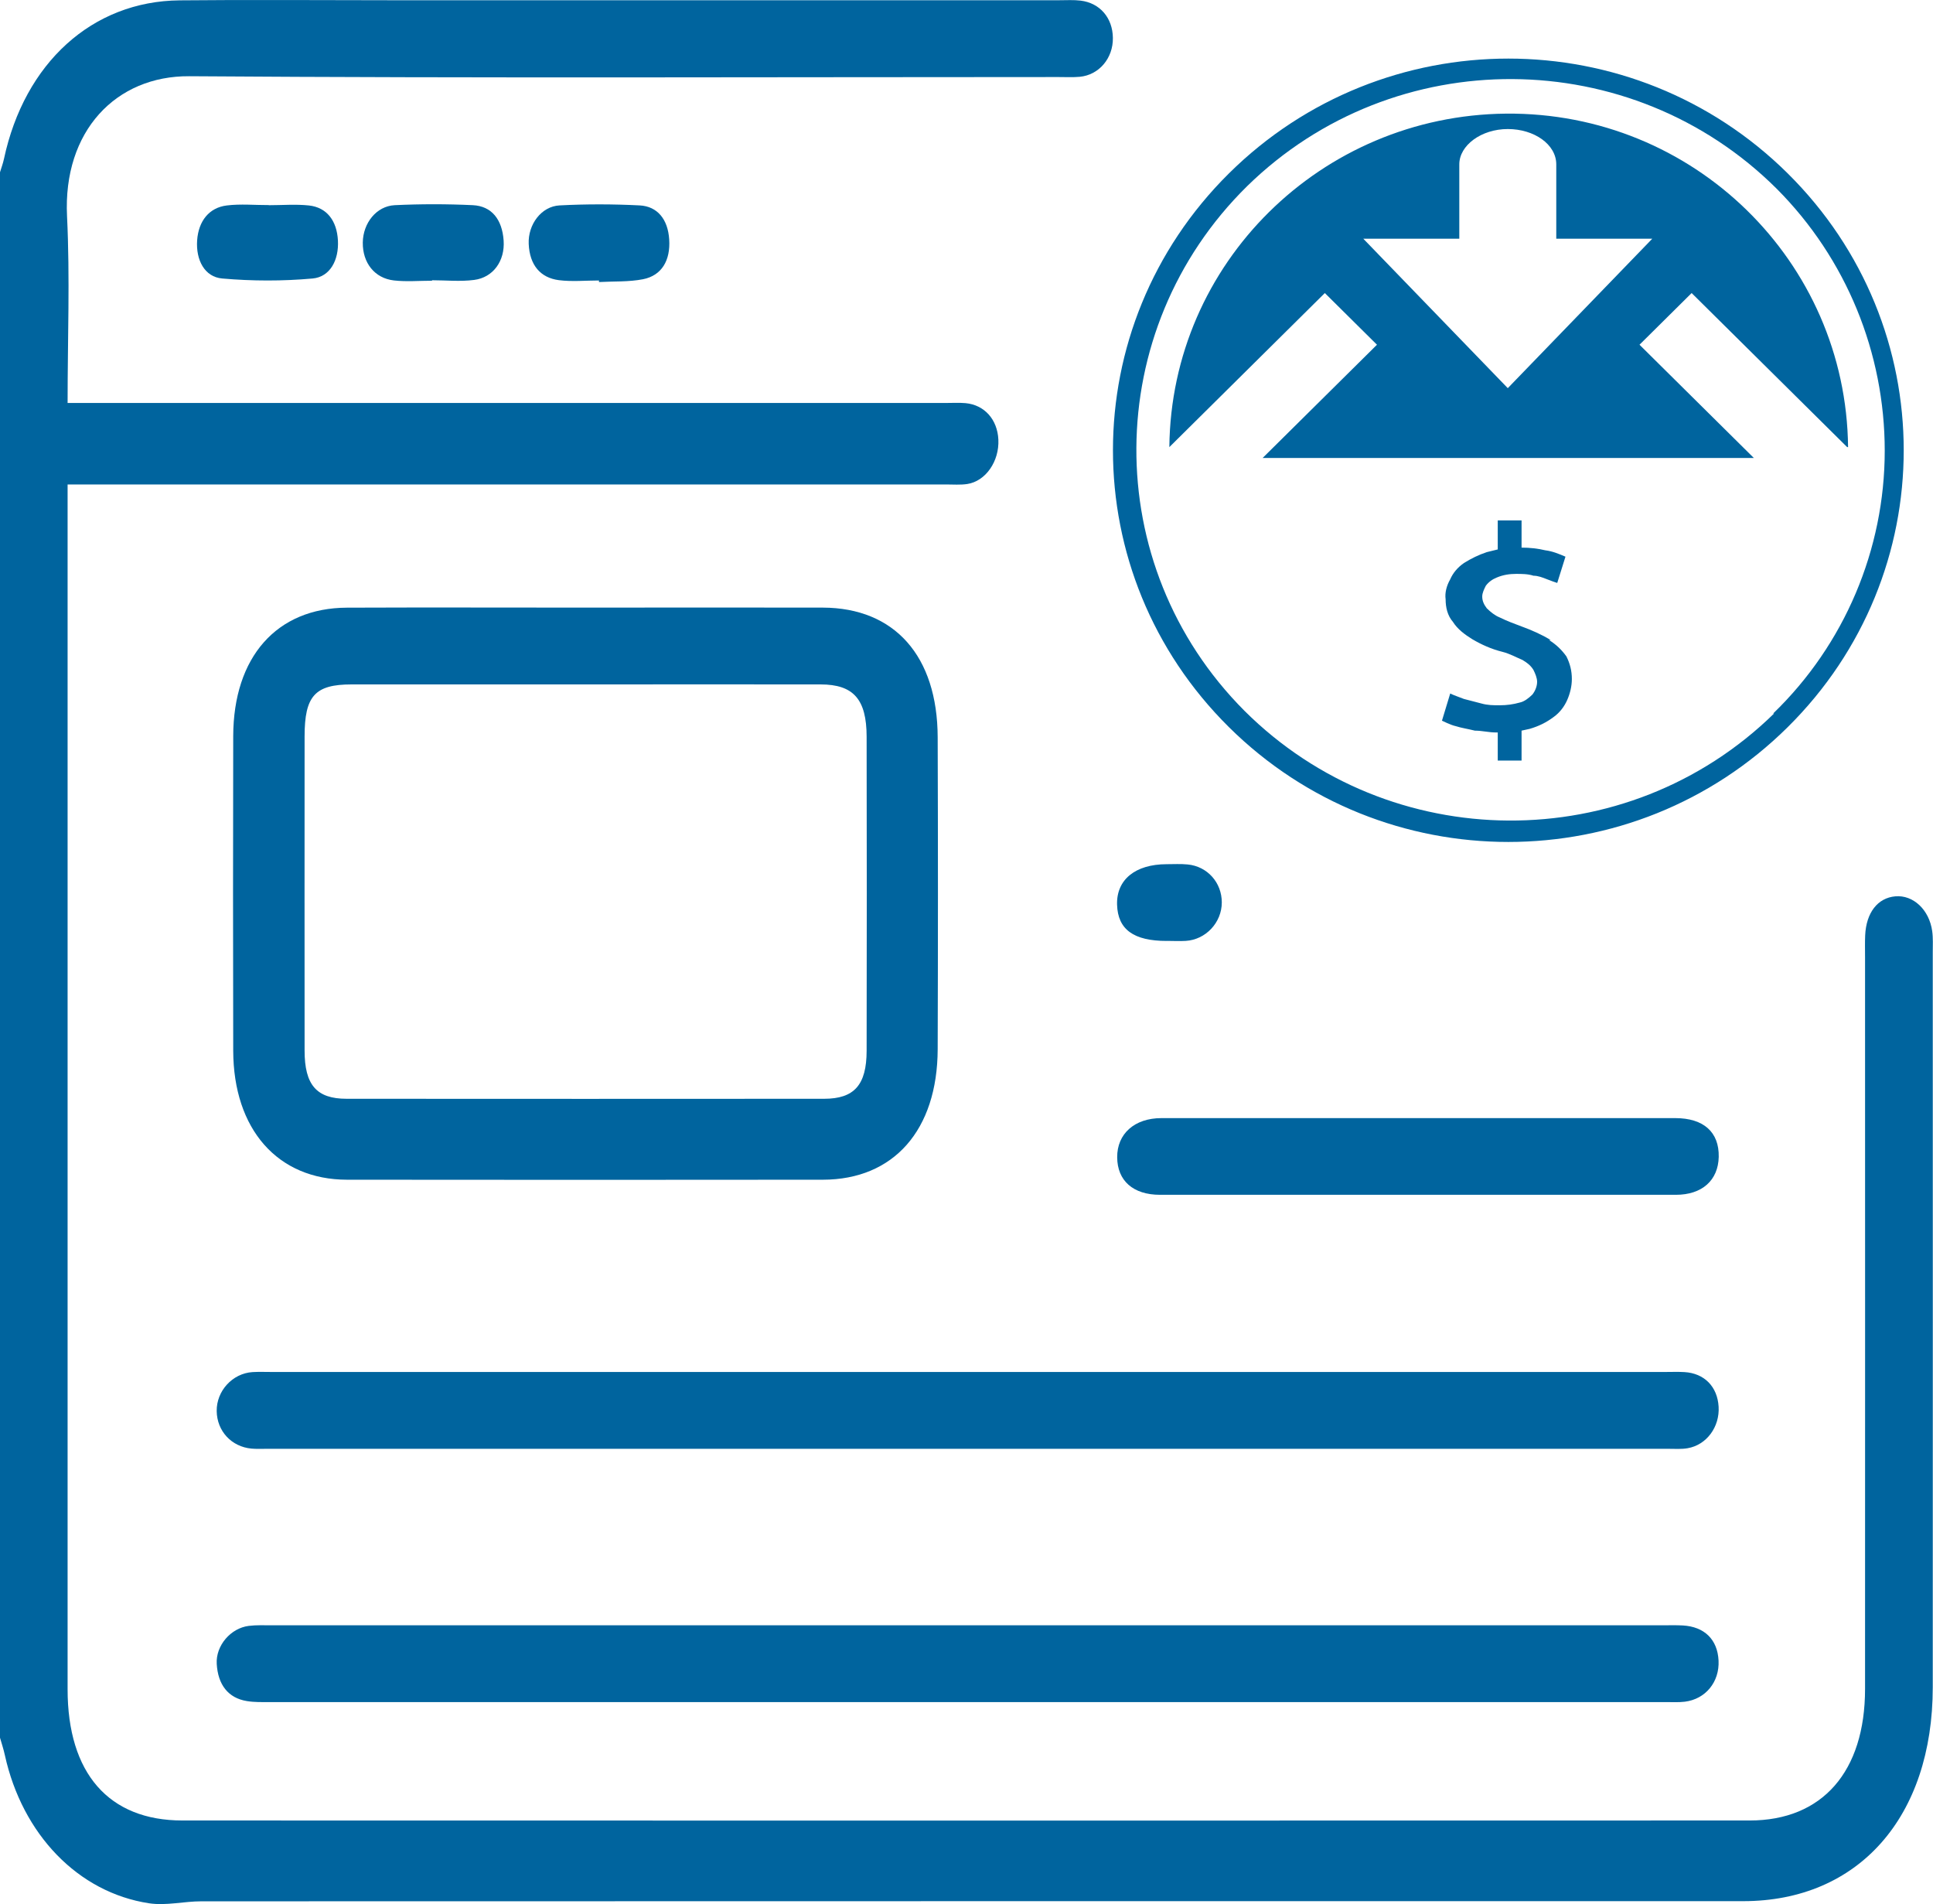 <svg width="66" height="65" viewBox="0 0 66 65" fill="none" xmlns="http://www.w3.org/2000/svg">
<g clip-path="url(#clip0_1113_659)">
<path d="M-0.002 5.886C0.044 5.732 0.102 5.581 0.135 5.426C0.836 2.149 3.149 0.04 6.133 0.012C8.516 -0.012 10.9 0.008 13.283 0.008C20.913 0.008 28.544 0.008 36.175 0.008C36.416 0.008 36.657 -0.008 36.896 0.021C37.556 0.102 37.99 0.61 37.998 1.293C38.008 1.989 37.525 2.56 36.865 2.622C36.626 2.643 36.385 2.63 36.144 2.63C26.249 2.63 16.355 2.672 6.463 2.602C3.962 2.584 2.146 4.474 2.289 7.381C2.391 9.472 2.308 11.571 2.308 13.756H3.213C12.914 13.756 22.616 13.756 32.317 13.756C32.533 13.756 32.751 13.743 32.967 13.762C33.614 13.822 34.056 14.321 34.088 15.008C34.123 15.746 33.656 16.427 33.025 16.523C32.788 16.558 32.544 16.538 32.303 16.538C22.627 16.538 12.949 16.538 3.273 16.538H2.308C2.308 16.864 2.308 17.154 2.308 17.44C2.308 30.849 2.308 44.256 2.308 57.665C2.308 60.533 3.711 62.146 6.229 62.146C24.067 62.151 41.904 62.151 59.742 62.146C62.223 62.146 63.68 60.476 63.68 57.654C63.684 49.326 63.68 40.996 63.68 32.669C63.68 32.423 63.673 32.176 63.684 31.931C63.719 31.156 64.111 30.65 64.715 30.598C65.323 30.545 65.871 31.053 65.973 31.786C66.006 32.027 65.992 32.277 65.992 32.522C65.992 40.878 65.996 49.234 65.992 57.59C65.992 62.032 63.453 64.898 59.522 64.9C41.974 64.9 24.424 64.9 6.876 64.905C6.282 64.905 5.674 65.06 5.093 64.973C2.663 64.605 0.76 62.615 0.166 59.916C0.122 59.71 0.054 59.511 -0.004 59.307C-0.002 41.5 -0.002 23.693 -0.002 5.886Z" fill="#00649E"/>
<path d="M20.007 20.742C22.703 20.742 25.399 20.735 28.095 20.742C30.546 20.75 32.008 22.395 32.016 25.168C32.028 28.719 32.028 32.268 32.016 35.819C32.007 38.577 30.515 40.269 28.097 40.272C22.68 40.278 17.265 40.278 11.848 40.272C9.478 40.269 7.969 38.551 7.963 35.865C7.955 32.288 7.955 28.71 7.963 25.133C7.969 22.427 9.447 20.753 11.846 20.744C14.567 20.733 17.286 20.742 20.007 20.742ZM20.013 23.364C17.344 23.364 14.673 23.362 12.004 23.364C10.753 23.364 10.4 23.758 10.4 25.14C10.4 28.715 10.396 32.288 10.4 35.862C10.4 37.038 10.809 37.509 11.834 37.509C17.268 37.513 22.705 37.513 28.139 37.509C29.166 37.509 29.588 37.038 29.59 35.871C29.598 32.298 29.596 28.724 29.59 25.148C29.588 23.87 29.141 23.366 28.02 23.364C25.351 23.36 22.68 23.364 20.011 23.364H20.013Z" fill="#00649E"/>
<path d="M33.104 46.835C41.024 46.835 48.944 46.835 56.864 46.835C57.08 46.835 57.298 46.826 57.514 46.839C58.191 46.879 58.639 47.334 58.68 48.019C58.722 48.709 58.271 49.326 57.622 49.438C57.41 49.475 57.19 49.458 56.974 49.458C41.014 49.458 25.053 49.458 9.093 49.458C8.925 49.458 8.755 49.466 8.587 49.451C7.902 49.388 7.408 48.851 7.399 48.17C7.389 47.483 7.937 46.883 8.622 46.839C8.838 46.826 9.054 46.835 9.272 46.835C17.216 46.835 25.161 46.835 33.104 46.835Z" fill="#00649E"/>
<path d="M33.119 55.483C40.991 55.483 48.862 55.483 56.732 55.483C56.973 55.483 57.215 55.475 57.454 55.488C58.197 55.529 58.643 55.969 58.678 56.687C58.714 57.414 58.237 58.003 57.527 58.091C57.313 58.117 57.095 58.104 56.879 58.104C40.992 58.104 25.104 58.104 9.218 58.104C8.954 58.104 8.685 58.113 8.425 58.069C7.788 57.964 7.441 57.508 7.4 56.799C7.365 56.169 7.881 55.58 8.492 55.503C8.755 55.47 9.021 55.483 9.286 55.483C17.229 55.483 25.172 55.483 33.117 55.483H33.119Z" fill="#00649E"/>
<path d="M48.463 38.169C51.376 38.169 54.288 38.169 57.198 38.169C58.17 38.169 58.701 38.648 58.684 39.493C58.666 40.292 58.116 40.787 57.221 40.787C51.35 40.789 45.478 40.789 39.607 40.787C38.689 40.787 38.15 40.306 38.145 39.507C38.139 38.705 38.737 38.169 39.656 38.169C42.591 38.167 45.526 38.169 48.463 38.169Z" fill="#00649E"/>
<path d="M9.18 7.005C9.638 7.005 10.097 6.966 10.548 7.014C11.162 7.08 11.502 7.539 11.538 8.207C11.575 8.881 11.268 9.453 10.674 9.507C9.651 9.599 8.611 9.597 7.588 9.507C6.986 9.455 6.685 8.877 6.731 8.205C6.778 7.542 7.142 7.088 7.741 7.014C8.215 6.955 8.7 7.003 9.18 7.001V7.005Z" fill="#00649E"/>
<path d="M14.749 9.583C14.317 9.583 13.88 9.622 13.454 9.574C12.788 9.5 12.379 8.97 12.387 8.28C12.395 7.617 12.85 7.035 13.479 7.004C14.367 6.962 15.257 6.962 16.144 7.004C16.787 7.035 17.146 7.49 17.196 8.212C17.244 8.908 16.839 9.473 16.189 9.556C15.714 9.618 15.229 9.567 14.751 9.567C14.751 9.572 14.751 9.574 14.751 9.578L14.749 9.583Z" fill="#00649E"/>
<path d="M20.449 9.575C19.993 9.575 19.532 9.621 19.082 9.564C18.457 9.483 18.083 9.057 18.052 8.323C18.025 7.662 18.484 7.045 19.104 7.012C20.015 6.964 20.929 6.966 21.84 7.012C22.448 7.043 22.805 7.487 22.849 8.172C22.896 8.892 22.593 9.405 21.956 9.532C21.464 9.628 20.952 9.6 20.451 9.628C20.451 9.61 20.451 9.595 20.451 9.578L20.449 9.575Z" fill="#00649E"/>
<path d="M39.84 32.121C38.705 32.121 38.166 31.73 38.141 30.882C38.116 30.031 38.761 29.503 39.834 29.501C40.073 29.501 40.314 29.486 40.552 29.51C41.225 29.575 41.717 30.129 41.717 30.806C41.717 31.491 41.171 32.078 40.486 32.119C40.272 32.132 40.056 32.119 39.84 32.119V32.121Z" fill="#00649E"/>
<path d="M61.041 5.921C55.763 0.693 47.237 0.693 41.959 5.921C36.681 11.149 36.681 19.593 41.959 24.821C47.237 30.049 55.763 30.049 61.041 24.821C66.32 19.593 66.32 11.149 61.041 5.921ZM60.573 24.357C55.544 29.276 47.456 29.214 42.49 24.264C37.524 19.284 37.586 11.272 42.583 6.354C47.612 1.435 55.701 1.497 60.667 6.447C63.04 8.829 64.352 12.046 64.352 15.386C64.352 18.758 62.978 22.006 60.542 24.357H60.573Z" fill="#00649E"/>
<path d="M63.1 15.263C63.037 8.922 57.822 3.818 51.419 3.879C45.11 3.941 39.988 8.983 39.926 15.263L45.235 10.004L47.015 11.768L43.111 15.634H59.883L55.979 11.768L57.759 10.004L63.069 15.263H63.1ZM51.513 13.283L46.547 8.148H49.826V5.612C49.826 4.962 50.576 4.405 51.482 4.405C52.387 4.405 53.137 4.931 53.137 5.612V8.148H56.416L51.45 13.283H51.513Z" fill="#00649E"/>
<path d="M52.951 21.849C52.639 21.663 52.295 21.509 51.952 21.385C51.702 21.292 51.452 21.199 51.202 21.076C51.046 21.014 50.89 20.89 50.765 20.766C50.671 20.642 50.609 20.519 50.609 20.364C50.609 20.24 50.671 20.117 50.733 19.993C50.827 19.869 50.952 19.776 51.108 19.714C51.327 19.622 51.545 19.591 51.764 19.591C51.952 19.591 52.17 19.591 52.358 19.653C52.514 19.653 52.67 19.714 52.826 19.776C52.982 19.838 53.076 19.869 53.17 19.9L53.451 19.003C53.232 18.91 53.013 18.817 52.764 18.786C52.514 18.725 52.233 18.694 51.952 18.694V17.766H51.139V18.756C51.139 18.756 50.89 18.817 50.765 18.848C50.484 18.941 50.234 19.065 49.984 19.22C49.765 19.374 49.609 19.56 49.516 19.776C49.391 19.993 49.328 20.24 49.359 20.457C49.359 20.735 49.422 21.014 49.609 21.23C49.765 21.478 50.015 21.663 50.265 21.818C50.577 22.003 50.921 22.158 51.296 22.251C51.545 22.313 51.764 22.437 51.983 22.529C52.139 22.622 52.264 22.715 52.358 22.87C52.42 22.993 52.483 23.148 52.483 23.272C52.483 23.427 52.42 23.581 52.326 23.705C52.201 23.829 52.045 23.952 51.889 23.983C51.67 24.045 51.452 24.076 51.202 24.076C50.983 24.076 50.796 24.076 50.577 24.014L49.984 23.86C49.828 23.798 49.64 23.736 49.516 23.674L49.234 24.602C49.234 24.602 49.547 24.757 49.703 24.788C49.89 24.849 50.109 24.88 50.359 24.942C50.609 24.942 50.827 25.004 51.077 25.004H51.139V25.963H51.952V24.942L52.233 24.88C52.545 24.788 52.795 24.664 53.045 24.478C53.263 24.323 53.419 24.107 53.513 23.89C53.607 23.674 53.669 23.427 53.669 23.179C53.669 22.901 53.607 22.653 53.482 22.406C53.326 22.189 53.138 22.003 52.889 21.849H52.951Z" fill="#00649E"/>
</g>
<defs>
<clipPath id="clip0_1113_659">
<rect width="66" height="65" fill="white"/>
</clipPath>
</defs>
</svg>
